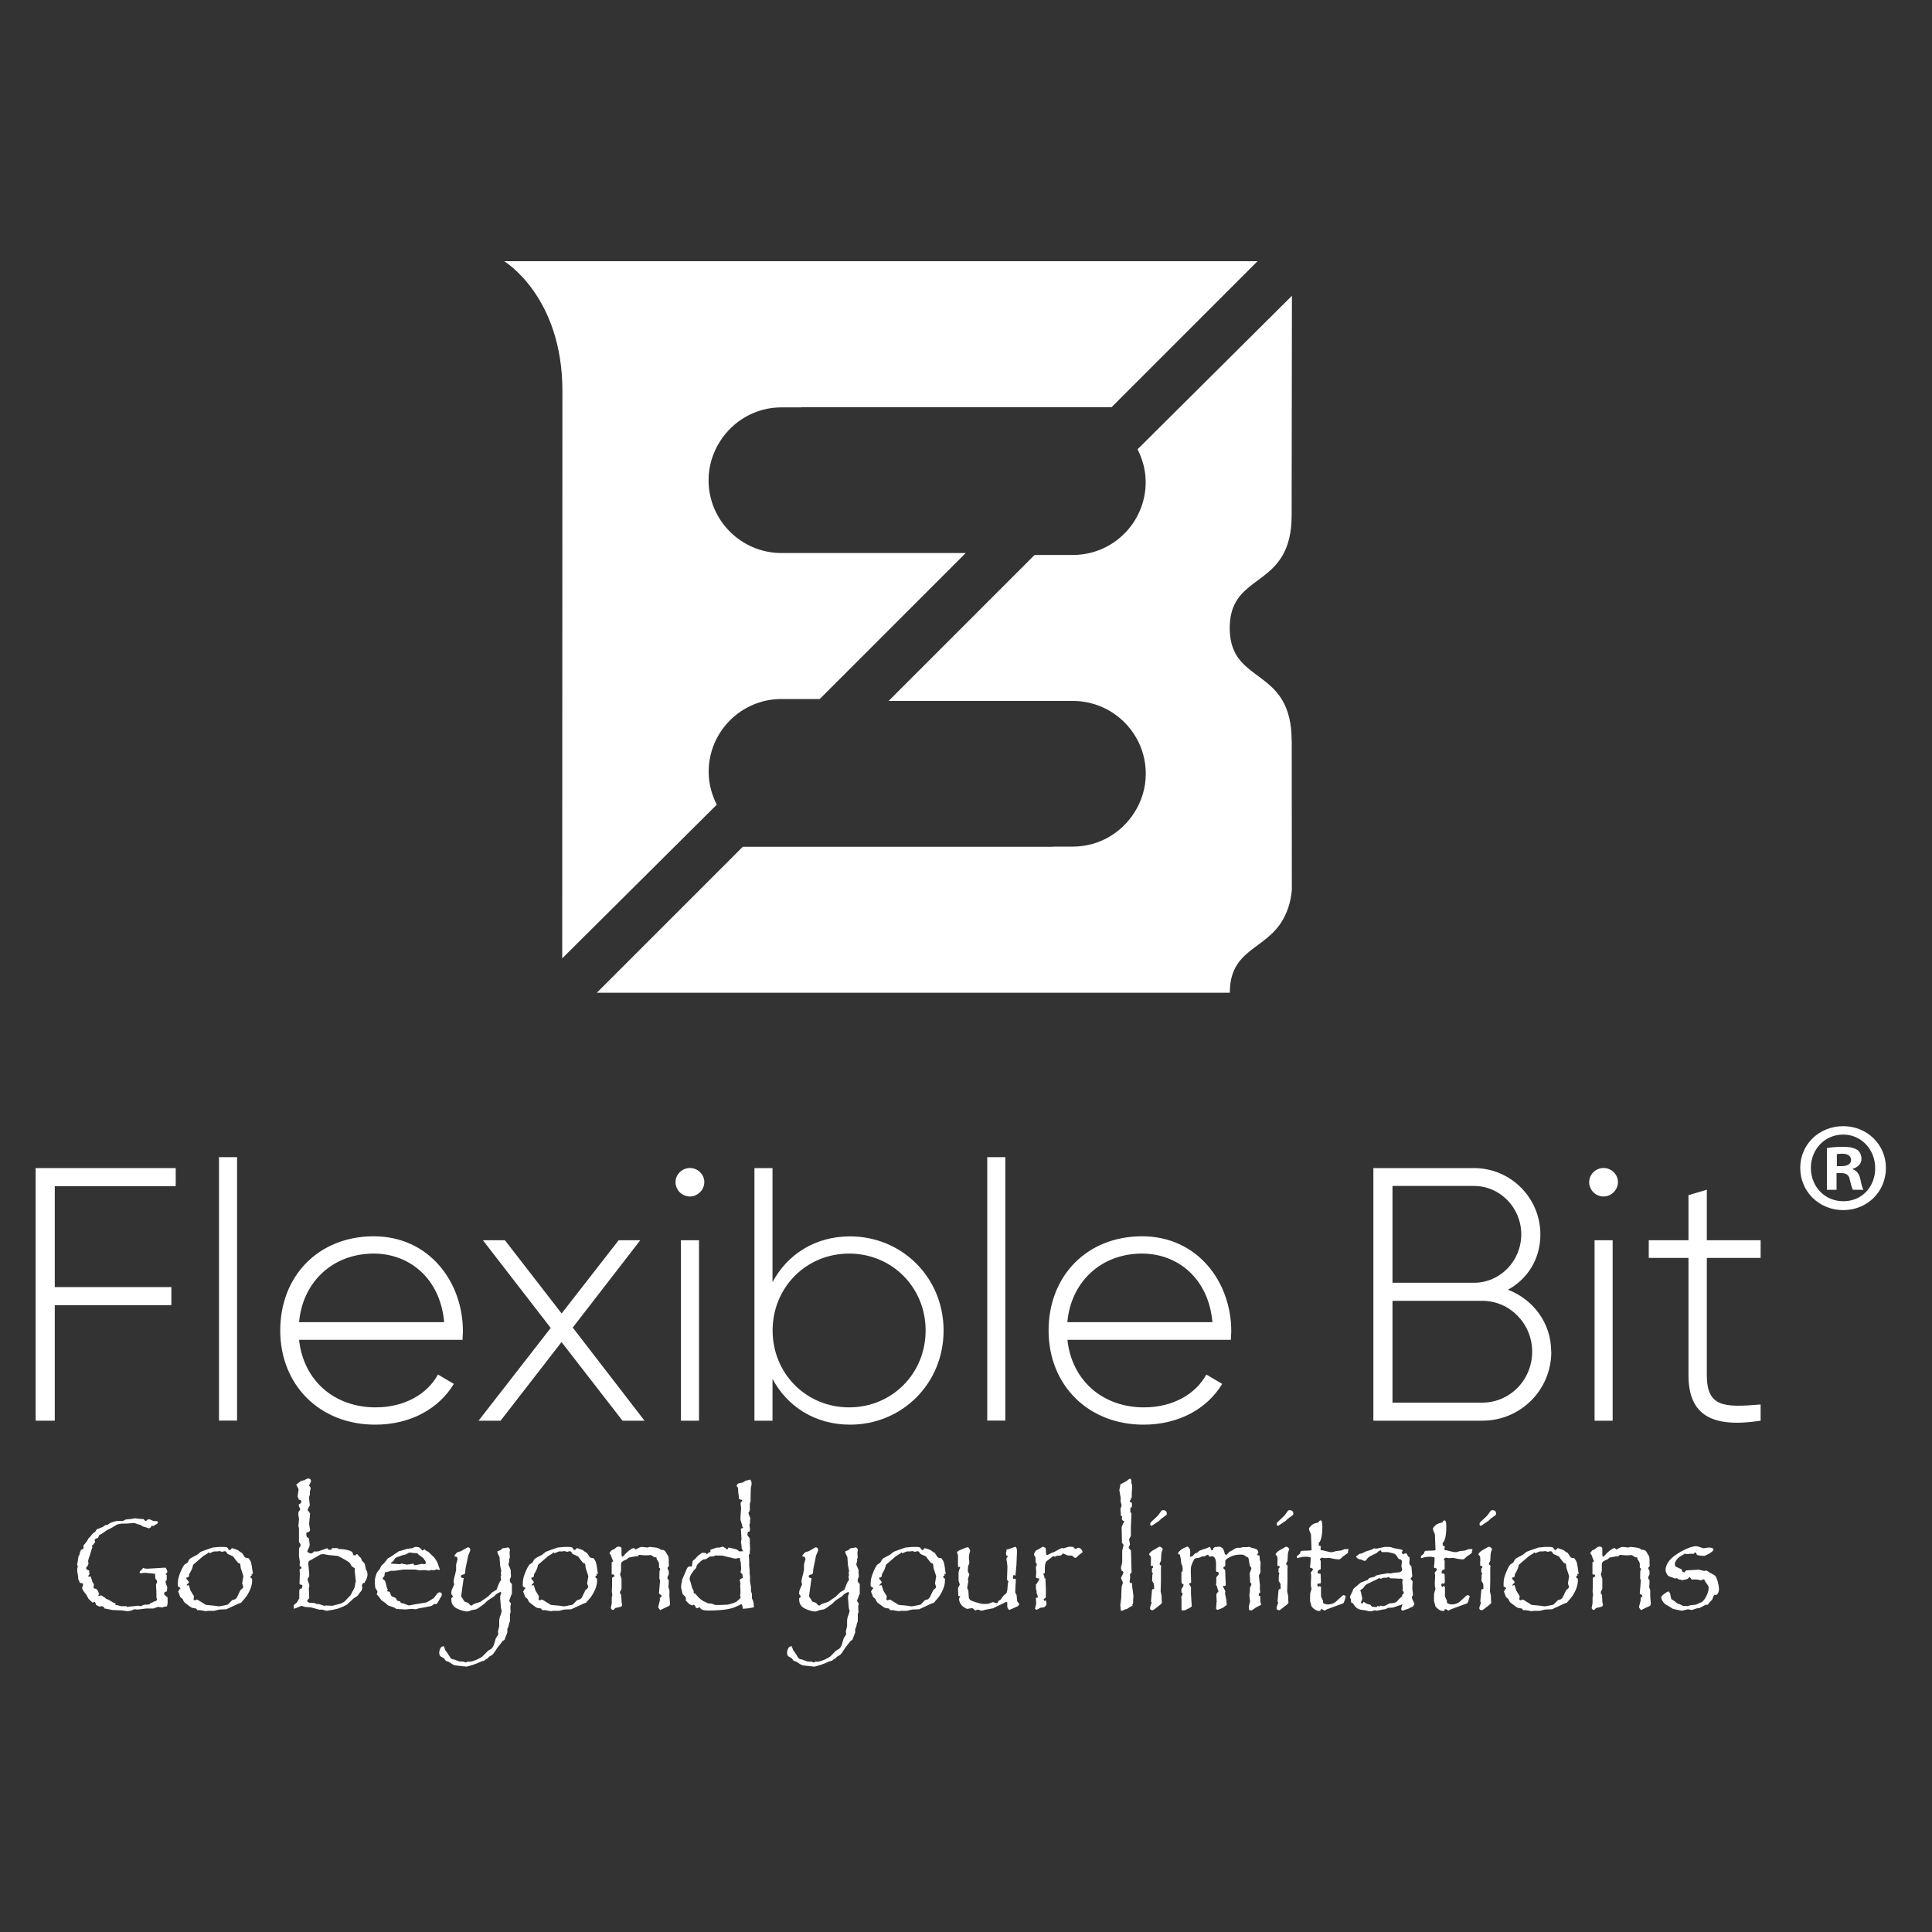 <?xml version="1.0" encoding="UTF-8"?>
<svg id="Layer_1" data-name="Layer 1" xmlns="http://www.w3.org/2000/svg" viewBox="0 0 200 200">
  <rect x="0" y="0" width="200" height="200" fill="#333333" stroke="none"/>
  <defs>
    <style>
      .cls-1 {
        fill: #fff;
      }
    </style>
  </defs>
  <g>
    <path class="cls-1" d="M5.67,122.78v10.46h12.07v1.87H5.67v11.96h-1.98v-26.15h14.5v1.87H5.67Z"/>
    <path class="cls-1" d="M22.67,119.79h1.87v27.27h-1.87v-27.27Z"/>
    <path class="cls-1" d="M47.92,137.8c0,.3-.04.6-.04.9h-16.92c.45,4.22,3.66,6.99,7.92,6.99,3.06,0,5.38-1.42,6.46-3.4l1.64.97c-1.53,2.54-4.45,4.22-8.14,4.22-5.75,0-9.83-4.11-9.83-9.75s3.96-9.75,9.68-9.75,9.23,4.71,9.23,9.83ZM30.96,136.87h15.02c-.41-4.56-3.62-7.1-7.29-7.1-4.26,0-7.36,2.95-7.73,7.1Z"/>
    <path class="cls-1" d="M64.44,147.07l-6.31-8.14-6.31,8.14h-2.28l7.47-9.6-7.02-9.08h2.28l5.87,7.58,5.9-7.58h2.24l-6.99,9.04,7.43,9.64h-2.28Z"/>
    <path class="cls-1" d="M69.93,122.37c0-.78.67-1.46,1.49-1.46s1.49.67,1.49,1.46-.67,1.49-1.49,1.49-1.49-.67-1.49-1.49ZM70.49,128.39h1.87v18.68h-1.87v-18.68Z"/>
    <path class="cls-1" d="M97.68,137.73c0,5.53-4.33,9.75-9.68,9.75-3.62,0-6.5-1.87-8.03-4.74v4.33h-1.87v-26.15h1.87v11.81c1.53-2.88,4.41-4.74,8.03-4.74,5.34,0,9.68,4.22,9.68,9.75ZM95.82,137.73c0-4.45-3.47-7.96-7.92-7.96s-7.92,3.51-7.92,7.96,3.47,7.96,7.92,7.96,7.92-3.51,7.92-7.96Z"/>
    <path class="cls-1" d="M102.2,119.79h1.87v27.27h-1.87v-27.27Z"/>
    <path class="cls-1" d="M127.46,137.8c0,.3-.04.6-.04.9h-16.92c.45,4.22,3.66,6.99,7.92,6.99,3.06,0,5.38-1.42,6.46-3.4l1.64.97c-1.53,2.54-4.45,4.22-8.14,4.22-5.75,0-9.83-4.11-9.83-9.75s3.96-9.75,9.68-9.75,9.23,4.71,9.23,9.83ZM110.49,136.87h15.02c-.41-4.56-3.62-7.1-7.29-7.1-4.26,0-7.36,2.95-7.73,7.1Z"/>
    <path class="cls-1" d="M160.59,139.93c0,3.96-3.18,7.14-7.14,7.14h-11.28v-26.15h10.42c3.81,0,6.87,3.1,6.87,6.87,0,2.54-1.34,4.63-3.36,5.72,2.62,1.01,4.48,3.44,4.48,6.43ZM144.15,122.78v10.01h8.44c2.69,0,4.89-2.24,4.89-5.01s-2.2-5.01-4.89-5.01h-8.44ZM158.61,139.93c0-2.91-2.32-5.27-5.16-5.27h-9.3v10.54h9.3c2.84,0,5.16-2.35,5.16-5.27Z"/>
    <path class="cls-1" d="M164.51,122.37c0-.78.67-1.46,1.49-1.46s1.49.67,1.49,1.46-.67,1.49-1.49,1.49-1.49-.67-1.49-1.49ZM165.07,128.39h1.87v18.68h-1.87v-18.68Z"/>
    <path class="cls-1" d="M176.69,130.22v12.14c0,3.29,1.76,3.36,5.57,3.03v1.68c-4.89.75-7.47-.45-7.47-4.71v-12.14h-4.11v-1.83h4.11v-4.67l1.9-.56v5.23h5.57v1.83h-5.57Z"/>
  </g>
  <g>
    <path class="cls-1" d="M133.71,76.66c0-1.84-.37-3.12-.92-4.09h0c-1.77-3.12-5.48-3-5.49-7.55,0-4.55,3.72-4.43,5.49-7.56.55-.97.92-2.25.92-4.09l.03-22.75-15.98,15.89c.52,1.03.84,2.17.84,3.4,0,4.17-3.38,7.54-7.54,7.54h-3.96s-7.56,7.56-7.56,7.56l-7.55,7.55h17.28s1.79,0,1.79,0h0s.05,0,.05,0c4.14.03,7.5,3.39,7.5,7.54,0,1.48-.44,2.85-1.18,4.01-1.34,2.12-3.68,3.53-6.37,3.53h-2.03s-.06.02-.1.02h-32.04s-15.11,15.11-15.11,15.11h49.29s16.24,0,16.24,0c0-4.56,3.72-4.43,5.49-7.56.44-.78.82-1.77.93-3.07v-.16s-.01-15.33-.01-15.33Z"/>
    <path class="cls-1" d="M58.22,99.19l15.98-15.89c-.52-1.03-.84-2.17-.84-3.4,0-4.17,3.38-7.54,7.54-7.54h3.96s7.56-7.56,7.56-7.56l7.55-7.55h-17.28s-1.79,0-1.79,0h0s-.05,0-.05,0c-4.14-.03-7.5-3.39-7.5-7.54,0-1.48.44-2.85,1.18-4.01,1.34-2.12,3.68-3.53,6.37-3.53h2.03s.06-.02.1-.02h32.04s15.11-15.11,15.11-15.11h-49.29s-28.7,0-28.7,0c0,0,6.03,3.6,6.03,13.44l-.02,58.72Z"/>
  </g>
  <g>
    <path class="cls-1" d="M17.35,165.93c0,.14-.03.27-.1.38h-.13s-.1,0-.1,0l-.19.1-.48-.07-.47.17h-.73l-.9.11h-.05l-.3-.03c-.25.13-.47.19-.66.19h-.14s-.45-.07-.45-.07l-1.01-.04-.27-.06-.38-.07-.19-.04-.06-.17c-.09,0-.16-.03-.2-.08-.11.05-.17.07-.2.07-.05,0-.14-.04-.26-.11l-.15-.07c0-.13-.05-.23-.13-.31-.09.04-.16.06-.2.06-.03,0-.05,0-.07-.03l-.07-.07-.31-.3-.19-.38-.17-.2-.2-.29-.1-.24c.07-.13.11-.26.12-.38l-.08-.1-.25-.04-.12-.26c-.05-.07-.07-.13-.07-.2,0-.04,0-.09.01-.13h0s-.1-.57-.1-.57c0-.04-.01-.1-.01-.18,0-.12.02-.24.07-.38l-.08-.14.08-.45c.01-.17.03-.3.06-.39.02-.09.07-.18.13-.27,0-.02-.01-.04-.01-.07,0-.03.03-.1.09-.22l.04-.15.27-.12v-.24c-.01-.06,0-.09.01-.11l.36-.45.17-.31.18-.16.19-.27.34-.26.11-.2.66-.27.22-.17.26-.04.09-.07.13-.09.14-.07c.25-.09.45-.15.6-.17h.62s.3-.15.3-.15l.58-.06.36-.07.67.08h.22c.12.13.19.2.21.2.07,0,.13-.04.19-.13h.07l.03-.06.16.03.4.17h.27c.12.01.17.06.17.15,0,.07-.07.14-.2.19-.14.11-.25.17-.31.17l-.13-.04c-.09.18-.18.27-.29.27h-.06l-.27-.1-.31-.08-.22-.16-.33-.08-.31-.12-.82.06h-.47c-.27.03-.47.07-.6.15l-.47.29-.46.22-.57.4-.24.11-.15.32c-.23.04-.34.12-.34.24,0,.06.02.11.06.17l-.13.17c-.06.1-.13.17-.21.22l.04.2-.07.17-.23.75-.08.22-.06.26.03.15v.15l-.04.13-.06-.03.03.11c-.11.07-.17.14-.17.2,0,.04.04.1.11.19l.22.07v.18c0,.07.01.14.04.2-.09.07-.13.14-.13.2,0,.03.01.06.03.08l.18-.07.07.14.15.47.15.27-.06.26.08.14h.08c.08,0,.15.03.2.08.05.05.1.14.15.28l.06.15.07.07-.17.1.1.08.26-.06.19.13.14.08.16.15.27.1.48.3.24.08-.04.15c.17.02.28.04.33.06l.22.07h.59s.14.1.14.1l.15-.06.52-.04.29-.04h.15c.07-.01.14,0,.23.06l.14-.08c.15-.06.25-.1.31-.1h.23s.27-.03.27-.03v-.08s.11-.06.11-.06c.12-.04.19-.06.22-.08.03-.02.07-.06.14-.12l.03.05c.16-.06.24-.13.24-.22l-.06-.22v-.54s-.04-.78-.04-.78l.11-.24v-.06c0-.1-.05-.18-.15-.26l-.03-.15-.03-.26.03-.15h-.15s-.53-.06-.53-.06l-.36-.03h-.14s-.3.04-.3.04c-.02,0-.07-.01-.15-.04l.04-.2c.07-.02.11-.03.13-.05s.05-.07.1-.15l.1-.11c.13.06.26.08.38.08h.11l1.65-.1h.2c.11.19.16.33.16.43,0,.07-.05.12-.15.17v.13h.09v.26s0,.15,0,.15c0,.07,0,.13-.02.16-.02.03-.05.08-.11.12l.08.34c.07.09.1.2.1.33s-.02.26-.06.38c-.11,0-.18.03-.21.07-.03.03-.05.11-.05.23l.36.31v.45s0,.13,0,.13Z"/>
    <path class="cls-1" d="M26.19,162.95l-.15-.03.03.16-.16.11c.02.08.04.13.06.15.02.02.06.05.13.09v.14c.01.51-.18,1.06-.57,1.65-.09.13-.2.27-.33.41-.13.14-.21.24-.24.29l-.21.06-1.32.61-.73.03-.53.13h-.63s-.22.04-.22.04l-.63-.11h-.26s-.14-.17-.14-.17l-.39-.06-.18-.1c-.16-.12-.29-.22-.4-.3s-.18-.13-.21-.16c-.03-.03-.05-.05-.07-.08l-.15-.3-.22-.17-.17-.44-.06-.17.08-.06c0-.06,0-.11.03-.13s.06-.05.13-.07l-.04-.11-.23-.15v-.29c0-.2.02-.4.07-.59s.13-.42.24-.68c.18-.41.32-.64.4-.7l.29-.19.15-.27c.06-.1.12-.16.2-.2l.66-.35.37-.3.45-.17.78-.27.65-.06h.51c.29-.01.43.07.43.22.08.07.13.1.15.1.07,0,.15-.07.23-.2l.17.04.45.16.19.15.26.16.26.4c.07.09.21.13.41.13.13.17.23.33.27.5s.1.46.15.9l.03.23ZM25.18,163.12l-.26-.8-.04-.36-.07-.13h-.04s-.07,0-.09-.02c-.02-.01-.05-.04-.08-.08l-.34-.43-.11-.17-.59-.27c-.06-.09-.1-.16-.14-.21s-.09-.07-.14-.07c-.06,0-.16.02-.29.07-.13-.06-.23-.08-.29-.08l-.2.03h-.34s-.47.19-.47.19l-.11-.1-.08.11-.47.29-.87.75-.17.15c-.04.24-.14.51-.32.82l-.1.17v.06c0,.1-.02.17-.05.2-.03.03-.1.06-.2.07-.02.07-.03.11-.03.1,0,0,0,.02.01.02,0,0,0,.01,0,.02l.22.24.03.15c-.14.12-.22.2-.22.24l.03.08s.08-.07.12-.07c.04,0,.07.01.08.04l.16.52.36.59-.04.36s.08.06.13.06c.06,0,.11-.03.17-.08l.14.04.84.52.86.08.49.07.55-.1.36-.08.45-.46.33-.1.16-.17.37-.77.19-.16c.07-.06.1-.12.1-.17v-.03l-.11-.33.13-.8Z"/>
    <path class="cls-1" d="M38.05,162.96c0,.27-.12.58-.35.93l-.1-.03c-.08.1-.13.19-.13.27s.01.17.04.29l-.04.07-.03.16-.16.18-.29.39-.34.21-.75.69-.33.17-.6.24-.54.12-.62.1h-.01l-.44-.12h-.3l-.91-.24-.57-.04-.36-.12-.64.26-.09.03h-.08s-.01-.17-.01-.17v-.17s.17-.16.17-.16c.14-.1.21-.17.22-.22l.08-.16.11-.17v-.79c0-.08.03-.15.07-.19s.11-.06.21-.06l.04-.22v-.11s-.29-.11-.29-.11v-.09s.03-1.01.03-1.01l-.03-.38.07-.12h.12s.01-.15.01-.15l-.19-.15v-.1s0-.08,0-.08l.03-.19-.1-.6v-.5s0-.3,0-.3c0-.02,0-.03.01-.04l.13-.23s.03-.05.03-.1c0-.1-.06-.2-.17-.3v-1.46s-.06-.19-.06-.19l.06-.77-.06-.4v-.29l.2-.3-.08-.17c-.06-.1-.08-.17-.08-.23v-.11c.19-.08.27-.17.27-.27,0-.13-.09-.2-.26-.22l-.13-.33.1-.74-.13-.27c-.07-.09-.1-.16-.11-.22l.19-.14.28-.22.36-.1.26-.13s.09-.04.15-.04c.07,0,.14.02.2.07s.09.1.09.16c0,.05-.04.16-.13.36l-.08.14c.12.13.17.23.17.29v.03l-.08.31v.31s-.09.27-.09.27l.08.86-.17.29c-.03.06-.04.11-.04.16,0,.03,0,.05.01.06l.23.31-.1,1.1.1.6c0,.11-.07.19-.22.24l-.17.06v.23c.02.1.04.17.07.21s.1.09.22.16v.15s.06.49.06.49c0,.07-.02.14-.05.23l-.2.44c0,.06.07.12.22.19.07.03.12.04.16.04.1,0,.22-.08.36-.23.09.03.16.04.2.04.08,0,.25-.04.49-.13l.64-.22c.06.12.13.17.22.17.1,0,.17,0,.23-.03l.03-.15h.17s.36,0,.36,0c.06,0,.12.03.17.1.37,0,.65.04.84.08.23.05.4.11.49.18.1.07.16.2.18.36l.21.04c.05-.09.11-.13.17-.13.04,0,.06,0,.07.03l.12.16.21.19.13.3.23.24.06.12.1.5.13.27c.02.06.03.14.03.23ZM36.83,163.64l-.1-.9v-.24c.01-.1,0-.16-.04-.17l-.29-.2-.14-.26c-.07-.11-.2-.21-.38-.31l-.55-.31-.35-.18-.94-.09-.56-.1c-.14,0-.26.02-.36.07l-.67.39-.47.26c-.05.08-.07.16-.07.24l.06.6.04.42v.3s-.18.33-.18.33l.2.61-.06.34.04.96v.06c-.11.08-.19.18-.22.29.11.12.2.17.27.17l.5.03.23.1h.23l.29.1.2.06v.06s.16-.07.16-.07h.1l.64.03.52-.14c.37-.07.65-.2.83-.39l.31-.34.22-.22.26-.5.17-.33.07-.47.06-.17Z"/>
    <path class="cls-1" d="M45.74,165.06c0,.06-.01.11-.04.16l-.14.24-.33.57-.3.02-.19.15s-.11.07-.22.08l-1.26.24-.2.07-.45-.04-.64.06-.73-.04h-.2c-.1-.08-.17-.13-.19-.14l-.68-.24-.23-.22-.45-.31-.36-.48-.14-.12c.06-.11.08-.21.08-.3,0-.04,0-.06-.03-.08l-.19-.3-.04-.4v-.32c-.01-.11.01-.25.06-.43.08-.28.14-.45.2-.5l.26-.33.13-.3.33-.31.36-.47.31-.17.45-.31.3-.2.1-.07.21-.04.64-.2.5-.06.3-.13h.15c.24-.01.44.11.6.37.09,0,.15-.06.2-.15l.19.16.26.14.59.57c.07.09.13.17.17.24.04.07.08.14.12.21s.07.16.1.24c.03.09.08.22.14.4l.06.17-.07.03-.27-.06-.3.1-.23-.04-.26.07-.49-.06-.47.03-.49-.08h-.8s-.39,0-.39,0l-.94.13h-.34s-.47.13-.47.13l-.17.03-.03.17c0,.12-.03.2-.05.24-.02.04-.07.09-.15.15v.13c.17.12.25.19.26.22l.18.71.09.17s-.07.09-.07.13c0,0,0,.02.01.03l.26.08.06.17c.05.16.11.26.18.3l.38.15.13.27c.07.03.17.06.31.08l.1.18.22.03.6.22.5-.1,1.33-.22.29-.17.45-.27.37-.48c.07-.08.14-.12.23-.12.16,0,.24.07.24.22ZM44.09,161.77c0-.07-.09-.23-.26-.47l-.48-.35-.16-.17h-.23s-.53-.06-.53-.06l-.13.03-.3.17-.38.09-.49.18-.19.07-.22.34c-.14.1-.22.16-.23.18l-.03.08.86.06h.1s.16-.06.16-.06l.15.03.41.08h.02l.47-.08.15-.03.11.16h.16l.61-.13.25.03c.12-.01.17-.07.17-.16Z"/>
    <path class="cls-1" d="M52.96,165.02l-.24.66v.03l.03.1.14.17-.06.38.03.54-.07.18v.74s-.09.24-.09.24l-.07.34-.11.23v.36s-.23.6-.23.6l-.06.16-.2.13-.53.68-.31.47c-.12.18-.23.3-.36.36l-.18.1-.17.18-.22.13-.13.11-.3.08s-.15.07-.45.2l-.44.16-.63.18-.66-.07-.35-.04c-.17-.01-.31-.05-.43-.12l-.47-.3-.24-.06-.19-.26-.37-.22c-.09-.07-.13-.2-.13-.39s.07-.38.2-.56c.04-.05.13-.08.27-.1l.08.2.07.2.27.38.27.43c.1.1.17.15.22.15h.11s.59.22.59.22l.49.03c.06.05.12.07.18.07.05,0,.11-.03.19-.09l.16.02c.2,0,.47-.08.84-.24.32-.16.52-.28.59-.36l.53-.54.33-.2c.12-.09.22-.26.3-.52l.17-.57.26-.4-.04-.3.13-.56v-.57c.01-.2.06-.39.15-.59l.11-.38-.08-.33-.08-.97v-.16s-.01-.07-.01-.07l.12-.37-.08-.1-.21.1-.24.14-.2.22-.67.43-.34.33-.53.39c-.15.1-.26.17-.34.2l-.46.08-.25.1c-.1.03-.18.04-.23.04-.18,0-.42-.06-.73-.17-.3-.12-.51-.23-.62-.36-.18-.18-.27-.41-.27-.7v-.15c.11-.06.16-.13.16-.18,0,0,0-.02,0-.02s0-.01-.01-.02l-.15-.2v-.2s.03-.18.03-.18l.27-.63-.06-.24v-.09c0-.05.02-.17.06-.34l.13-.51c.03-.12.05-.24.07-.35v-.54s.15-.54.15-.54c0-.06-.03-.15-.1-.24l-.2-.03-.02-.12.26-.3.16-.06.24-.07.7-.4h.04c.07,0,.13.03.17.08.04.06.06.13.06.22v.04l-.22.53-.1.52-.17.8-.04.47c-.02.07-.06.11-.11.13l-.22.06c-.07.03-.11.08-.11.16,0,.11.1.17.29.17l-.2,1.44-.06.42.04.11.1.13.2.33.4.15.19.22.1.04h.06l.23-.16.67-.22.29-.2.49-.34.46-.45.3-.18.13-.08.26-.67.04-.03.03-.13.15-.17-.06-.38.06-.1-.04-.3.05-.15-.12-.61-.06-.84-.2-.41s-.01-.05-.01-.09v-.11l.3-.1.22-.2.41-.06.16-.04c.13.09.2.17.2.24v.04l-.04.25.03.5-.06.2v.18l-.08.31v.1c.08.17.14.29.17.38.04.08.06.15.06.2v.18l.03.45-.1.24c-.02.06-.03.1-.03.13,0,.13.07.26.22.4v.17s0,.91,0,.91Z"/>
    <path class="cls-1" d="M61.9,162.95l-.15-.03.03.16-.16.11c.02.08.04.13.06.15.02.02.06.05.13.09v.14c.01.51-.18,1.06-.57,1.65-.09.13-.2.27-.33.41-.13.14-.21.24-.24.29l-.21.06-1.32.61-.73.03-.53.13h-.63s-.22.04-.22.04l-.63-.11h-.26s-.14-.17-.14-.17l-.39-.06-.18-.1c-.16-.12-.29-.22-.4-.3s-.18-.13-.21-.16c-.03-.03-.05-.05-.07-.08l-.15-.3-.22-.17-.17-.44-.06-.17.08-.06c0-.06,0-.11.03-.13s.06-.05.13-.07l-.04-.11-.23-.15v-.29c0-.2.02-.4.07-.59s.13-.42.24-.68c.18-.41.32-.64.4-.7l.29-.19.15-.27c.06-.1.12-.16.2-.2l.66-.35.37-.3.45-.17.78-.27.65-.06h.51c.29-.01.43.07.43.22.08.07.13.1.15.1.07,0,.15-.07.23-.2l.17.04.45.16.19.15.26.16.26.4c.07.09.21.13.41.13.13.17.23.33.27.5s.1.46.15.9l.03.23ZM60.89,163.12l-.26-.8-.04-.36-.07-.13h-.04s-.07,0-.09-.02c-.02-.01-.05-.04-.08-.08l-.34-.43-.11-.17-.59-.27c-.06-.09-.1-.16-.14-.21s-.09-.07-.14-.07c-.06,0-.16.02-.29.07-.13-.06-.23-.08-.29-.08l-.2.03h-.34s-.47.19-.47.19l-.11-.1-.08.11-.47.29-.87.75-.17.15c-.04.24-.14.51-.32.82l-.1.17v.06c0,.1-.02.17-.05.2-.03.03-.1.06-.2.07-.02.07-.03.11-.03.1,0,0,0,.02.01.02,0,0,0,.01,0,.02l.22.24.03.15c-.14.12-.22.2-.22.24l.03.08s.08-.07.12-.07c.04,0,.07.01.08.04l.16.52.36.59-.04.36s.08.06.13.06c.06,0,.11-.03.17-.08l.14.04.84.52.86.08.49.07.55-.1.36-.08.45-.46.33-.1.16-.17.37-.77.19-.16c.07-.06.1-.12.1-.17v-.03l-.11-.33.13-.8Z"/>
    <path class="cls-1" d="M69.37,166.02l-.07.2-.96.46c-.13-.17-.2-.27-.2-.31v-.03l.17-.67v-.3s.07.01.07.01l.12-.14c-.03-.07-.06-.12-.09-.15-.03-.02-.09-.05-.16-.08l-.03-.11.11-1.3-.07-.18v-.23s.01-.53.01-.53l.08-.26-.13-.13v-.42c-.04-.15-.12-.3-.24-.44v-.07c0-.06-.02-.1-.06-.13h-.17s-.36-.23-.36-.23l-.57.03-.66-.05c-.06.03-.12.09-.19.17l-.13-.03-.54.1-.2.04-.24.19-.31.14c-.15.07-.24.19-.26.33v.68s-.1.43-.1.43l.15.42v1.05s-.15.29-.15.29v.1s-.01.04-.01.04l.13.22.04.76.06.24s-.01.06-.04.11-.07.08-.11.09l-.46.11-.13.03c-.07.13-.15.19-.22.19-.05,0-.1-.03-.15-.08,0,0-.01-.02-.02-.03,0,0-.02-.02-.02-.03-.02-.04-.03-.05-.03-.04l.1-.52v-.59s.06-.24.06-.24l-.06-.39.03-.43v-.9c.01-.12.1-.19.26-.2-.01-.1-.04-.17-.07-.19-.04-.03-.11-.04-.23-.04v-1.26s.17-.1.17-.1l-.08-.15-.19-.51-.13-.16.08-.15.15-.17.25-.11.24-.19c.07-.06.16-.08.26-.08.06,0,.12.02.17.05.06.03.09.07.1.12v.66s.04.22.04.22l.13-.04c.17-.2.36-.4.59-.58.23-.18.39-.27.51-.27.06,0,.11.05.15.15.09-.03.2-.08.33-.16.13-.07.25-.11.34-.11h.04l.57.06.22-.07.64.08c.22.03.39.1.52.23h.1c.15-.01.27.05.37.18l.1.17.14.23c.07.08.1.25.1.51v.39l.03.17-.17.22.06.17.08.15v.29s0,.06-.01.08l-.1.2s-.03.1-.03.2l.14.18v.2s-.03.49-.03.49v.06l.1.27v.63s.06.75.06.75Z"/>
    <path class="cls-1" d="M78.04,166.23v.15s-.16.04-.16.04l-.47.08-.51.04c-.02-.19-.05-.31-.07-.36s-.06-.09-.12-.12c-.05.04-.1.07-.14.09-.04.02-.1.04-.16.07s-.13.05-.18.08c-.53.28-1.51.42-2.92.42-.27,0-.47-.03-.6-.08s-.22-.14-.28-.26c-.08,0-.15.05-.2.11l-.22-.07c-.01-.09-.03-.16-.06-.2-.03-.04-.08-.07-.16-.1l-.09.08c-.15-.04-.26-.09-.34-.15-.08-.06-.21-.19-.38-.38.02-.05.03-.1.03-.17,0-.12-.05-.21-.15-.29l-.2-.19-.03-.14-.12-.53v-.12c0-.16.03-.33.09-.51v-.15s.07-.17.07-.17l.44-1.02c.07-.15.16-.22.27-.22h.24s.08-.57.08-.57l.27-.22.29-.33.2-.13.13-.11c.05-.03.1-.05.15-.06.05,0,.1.01.15.01.09,0,.15.01.18.03s.07.06.11.12c.07-.11.19-.19.36-.24v-.22s.19-.08.19-.08c.19-.06.3-.09.35-.11.04-.02.11-.03.18-.05h.24s.33-.1.33-.1l.15.1c.07.04.12.06.15.07l.03.07c.05.04.08.06.1.06.04,0,.1-.07.16-.2l.37.08c.27.06.44.11.51.14.07.03.14.09.2.17h.42s-.06-.15-.06-.15l-.08-.12-.04-.5-.04-.15.06-.36-.06-.97v-.1s.24-.08.24-.08l-.1-.14-.03-.19-.1-.31c-.04-.09-.06-.2-.06-.34v-.08l.07-.99-.06-.44.04-.19c.08-.02.13-.07.15-.14l-.09-.09c-.1,0-.19-.04-.27-.1v-.17l-.06-.43-.03-.47c0-.08-.05-.16-.15-.24.04-.17.12-.26.22-.29l.43-.09.29-.18.31-.07.15-.05c.1.11.15.23.15.36v.17s-.08.37-.08.37v.2s-.02.61-.02.61v.52l-.08.3v.64c0,.07-.07.17-.15.29l.21.59-.04.15v.33l-.06.14.06.47c0,.07-.02.15-.06.26h-.15c-.04.14-.06.25-.06.31,0,.03,0,.05.01.06l.24.34v.5s.03.59.03.59l-.03.24v.1s0,.14,0,.14l-.1.12.04.66v.47s.04.45.04.45v.3l.04.34v.54l.1.54v.44s.1.31.1.31v.29s.01.22.01.22c.05.04.09.13.13.28.03.14.05.27.05.39ZM76.91,163.36l-.07-.44c-.12-.04-.17-.1-.17-.17v-.03l.06-.3-.04-.54v-.14l-.07-.16v-.17c.01-.06-.01-.1-.07-.1-.03,0-.04-.01-.05-.03l-.29.06h-.07s-.1,0-.1,0l-1.3-.31h-.47s-.15-.01-.15-.01c-.05,0-.07,0-.08.01l-.24.1h-.31l-.41.27-.29.04-.2.14-.29.26c-.11.11-.17.21-.2.3l-.03.17-.27.29-.29.43c-.08.16-.12.29-.12.39,0,.1.02.19.06.27l.05.13.15.57.16.29v.15s.01.09.01.09l.17.07c.13.17.27.32.42.46.15.14.3.25.45.32l.31.14.1.06.21.03h.17l.4.15h.45l.7-.03c.13,0,.3-.04.52-.11.22-.07.38-.13.49-.18l.32-.27.15-.19-.07-.18.04-.19v-.2s0-.29,0-.29l-.03-.31v-.04s.03-.23.03-.23l-.06-.31v-.03c-.01-.11.09-.18.3-.22Z"/>
    <path class="cls-1" d="M88.97,165.02l-.24.66v.03l.03.1.14.17-.06.38.03.54-.07.18v.74s-.09.24-.09.24l-.07.34-.11.23v.36s-.23.6-.23.6l-.06.16-.2.13-.53.68-.31.47c-.12.18-.23.3-.36.36l-.18.1-.17.18-.22.13-.13.11-.3.08s-.15.07-.45.2l-.44.16-.63.18-.66-.07-.35-.04c-.17-.01-.31-.05-.43-.12l-.47-.3-.24-.06-.19-.26-.37-.22c-.09-.07-.13-.2-.13-.39s.07-.38.2-.56c.04-.05.13-.08.27-.1l.08.2.07.2.27.38.27.43c.1.1.17.15.22.15h.11s.59.22.59.22l.49.03c.06.05.12.07.18.07.05,0,.11-.03.19-.09l.16.02c.2,0,.47-.08.84-.24.32-.16.52-.28.59-.36l.53-.54.33-.2c.12-.09.22-.26.3-.52l.17-.57.26-.4-.04-.3.13-.56v-.57c.01-.2.06-.39.15-.59l.11-.38-.08-.33-.08-.97v-.16s-.01-.07-.01-.07l.12-.37-.08-.1-.21.1-.24.14-.2.22-.67.43-.34.33-.53.39c-.15.1-.26.17-.34.2l-.46.08-.25.1c-.1.03-.18.04-.23.04-.18,0-.42-.06-.73-.17-.3-.12-.51-.23-.62-.36-.18-.18-.27-.41-.27-.7v-.15c.11-.06.16-.13.16-.18,0,0,0-.02,0-.02s0-.01-.01-.02l-.15-.2v-.2s.03-.18.03-.18l.27-.63-.06-.24v-.09c0-.05.02-.17.06-.34l.13-.51c.03-.12.05-.24.07-.35v-.54s.15-.54.15-.54c0-.06-.03-.15-.1-.24l-.2-.03-.02-.12.26-.3.16-.06.24-.07.7-.4h.04c.07,0,.13.03.17.08.04.06.06.13.06.22v.04l-.22.53-.1.52-.17.8-.04.47c-.02.07-.06.11-.11.13l-.22.06c-.07.03-.11.08-.11.16,0,.11.1.17.29.17l-.2,1.44-.06.42.04.11.1.13.2.33.4.15.19.22.1.04h.06l.23-.16.67-.22.29-.2.49-.34.46-.45.3-.18.13-.08.26-.67.04-.03.03-.13.15-.17-.06-.38.06-.1-.04-.3.05-.15-.12-.61-.06-.84-.2-.41s-.01-.05-.01-.09v-.11l.3-.1.22-.2.41-.06.16-.04c.13.09.2.17.2.24v.04l-.04.25.03.5-.06.2v.18l-.08.31v.1c.08.17.14.29.17.38.04.08.06.15.06.2v.18l.03.45-.1.24c-.02.06-.03.1-.03.13,0,.13.07.26.22.4v.17s0,.91,0,.91Z"/>
    <path class="cls-1" d="M97.91,162.95l-.15-.03.03.16-.16.11c.02.08.04.13.06.15.02.02.06.05.13.09v.14c.01.51-.18,1.06-.57,1.65-.09.13-.2.27-.33.41-.13.14-.21.24-.24.29l-.21.06-1.32.61-.73.03-.53.13h-.63s-.22.04-.22.04l-.63-.11h-.26s-.14-.17-.14-.17l-.39-.06-.18-.1c-.16-.12-.29-.22-.4-.3s-.18-.13-.21-.16c-.03-.03-.05-.05-.07-.08l-.15-.3-.22-.17-.17-.44-.06-.17.08-.06c0-.06,0-.11.03-.13s.06-.05.13-.07l-.04-.11-.23-.15v-.29c0-.2.02-.4.07-.59s.13-.42.24-.68c.18-.41.32-.64.4-.7l.29-.19.15-.27c.06-.1.12-.16.2-.2l.66-.35.37-.3.45-.17.78-.27.65-.06h.51c.29-.01.43.07.43.22.08.07.13.1.15.1.07,0,.15-.07.23-.2l.17.04.45.16.19.15.26.16.26.4c.07.09.21.13.41.13.13.17.23.33.27.5s.1.46.15.9l.03.23ZM96.9,163.12l-.26-.8-.04-.36-.07-.13h-.04s-.07,0-.09-.02c-.02-.01-.05-.04-.08-.08l-.34-.43-.11-.17-.59-.27c-.06-.09-.1-.16-.14-.21s-.09-.07-.14-.07c-.06,0-.16.02-.29.07-.13-.06-.23-.08-.29-.08l-.2.03h-.34s-.47.19-.47.19l-.11-.1-.08.11-.47.29-.87.75-.17.15c-.04.24-.14.51-.32.82l-.1.17v.06c0,.1-.02.17-.05.2-.03.03-.1.06-.2.07-.02.07-.03.11-.03.1,0,0,0,.02.01.02,0,0,0,.01,0,.02l.22.24.03.15c-.14.12-.22.2-.22.24l.03.08s.08-.07.12-.07c.04,0,.07.01.08.04l.16.52.36.59-.04.36s.08.06.13.06c.06,0,.11-.03.17-.08l.14.04.84.52.86.08.49.07.55-.1.36-.08.45-.46.33-.1.16-.17.37-.77.19-.16c.06-.06.1-.12.1-.17v-.03l-.11-.33.13-.8Z"/>
    <path class="cls-1" d="M105.5,166.06c-.03.12-.1.2-.21.25l-.8.35c-.14-.08-.22-.22-.22-.4v-.4s-.11-.03-.11-.03l-.46.22-.64.31-.26.13-.84.16-.27.08h-.07s-.08,0-.1-.01l-.26-.1-.31.09-.29-.24-.56.08c-.06-.02-.14-.06-.24-.13-.11-.06-.2-.13-.27-.2-.21-.23-.31-.47-.31-.71,0-.07.05-.15.15-.23l-.23-.08v-.27s-.03-.38-.03-.38c0-.11.02-.2.06-.28l.13-.24-.13-.39v-.41s0-.47,0-.47c0-.03.05-.19.15-.48v-.1l-.13.06-.08-.09v-.98c.01-.13,0-.23-.03-.3l-.06-.08s0-.02,0-.02c0,0,0-.01-.01-.02,0-.08.06-.15.17-.22l.08-.04.52-.22c.17-.07.28-.1.34-.1.07,0,.13.07.19.2l.07.16c-.09.26-.14.5-.14.73l.04.4v.17s-.13.34-.13.34c0,.13,0,.21-.01.26,0,.05,0,.09-.01.13,0,.07.01.14.04.21l.12.2-.16.53.06.17-.06.3-.06.4s0,.07.01.08l.1.17.05.74c.03.13.09.23.18.29s.28.13.56.22l.52.14c.09.02.25.03.47.03.16,0,.27-.01.35-.04l.4-.15.43.11c.07-.02.12-.1.15-.23l.23-.13.31-.43.26-.21c.07-.09.11-.22.13-.39l.06-.71.06-.15-.15-.16v-.26s.04-1.1.04-1.1l-.04-.37-.07-.43c0-.07.04-.15.13-.23l-.03-.13h-.11s-.03-.23-.03-.23v-.06l.06-.22v-.15l.11.03.77-.27s0,0,.01,0,0,0,.01,0c.05,0,.09.04.13.13.03.09.05.2.05.34l-.06,1.42-.1,1.09-.19-.08c-.06.13-.08.22-.08.27l.04.15c.06-.02.1-.03.13-.03.04,0,.08.01.1.03s.04.05.04.09l-.07,1.31.14.24.07.68s.05.06.09.11c.04.04.09.11.15.21Z"/>
    <path class="cls-1" d="M112.08,160.64s0,.04-.03.06l-.4.31-.22.22-.13.05-.19-.12-.13-.13h-.42s-.4-.17-.4-.17l-.15-.04c-.06.1-.12.17-.19.19-.07.03-.2.04-.4.04l-.23.1-.17-.06-.14.11-.56.43c-.09.12-.15.34-.16.67v.53s-.17.1-.17.1c.09.16.14.31.14.46h.1v.2s.04.9.04.9v.47s-.01.43-.01.43c-.14.08-.22.15-.22.2,0,0,.02.05.06.13l.19-.04v.06s.04.28.04.28v.03c0,.07-.04.14-.11.22s-.15.12-.23.13l-.27.03-.41.22-.17-.1.03-.14.1-.4-.04-.54.04-.08h.15v-.21s-.1-.2-.1-.2l-.02-.29-.06-.24h0v-.43s.05-.05.07-.07c.02-.03.05-.06.08-.12.03-.05.07-.11.12-.19l.07-.17v-.07c-.23,0-.34-.05-.34-.15l.03-.53-.04-.52s.04-.09.09-.13v-.2l-.09-.08-.03-.17v-.38s-.17-.3-.17-.3c.03-.17.11-.31.22-.43l.43-.23.26-.17c.13.04.22.08.27.13.05.05.07.13.07.25v.23c0,.17.04.26.11.26h.03l.36-.19.35-.13.6-.33.2-.08.16.04.31-.1c.18-.06.32-.08.41-.08l.3.03c.09.13.17.2.23.2,0,0,.02,0,.02-.01,0,0,.01,0,.02,0l.16-.08s.07-.03.08-.03c.12,0,.23.06.33.19.07.09.11.17.11.24Z"/>
    <path class="cls-1" d="M117.33,165.25l-.03.37v.29c.01.07-.02.13-.09.17l.04.17-.15.03-.46.29-.18.03-.22.13s-.03,0-.05,0c-.01,0-.03,0-.05.01-.09,0-.13-.03-.13-.08v-.17l-.04-.31.1-.76.03-.97c.01-.24.07-.43.15-.59l-.08-.22c-.08-.14-.12-.23-.12-.25,0-.07.06-.21.17-.4.05-.07.07-.15.07-.23,0-.06-.07-.13-.21-.18l.03-.12-.06-.03v-.21l.12-.49v-1.2l.14-.56c0-.07-.06-.16-.17-.24v-.33l-.03-1.26c0-.09.06-.25.18-.47l.1-.18c-.17-.08-.26-.15-.26-.22,0,.02.01-.07.04-.27l-.15-.13v-.27l-.03-.33v-.06l.12-.36-.12-.5.03-.24-.14-.82v-.11l.06-.23.04-.29.63-.34.29-.22.12-.03.1.15v.3s.07.2.07.2v.12s.01.17.01.17l-.04.52v.29c.01.08,0,.14-.01.18l-.17.36-.02.14c.09,0,.15.02.18.04.03.03.04.09.04.2v.15c0,.09-.06.17-.17.23v.31s-.01.06-.01.06l.13.2-.06,1.33v.96l-.19.37.1.53-.15.34s.06.1.13.16l.12.13.06,2.26-.17.2c.01.09.02.18.02.29,0,.16-.02.32-.06.46l.06.15h.2v.26l.15,1.12Z"/>
    <path class="cls-1" d="M120.37,160.36c-.09.2-.14.38-.15.54l-.04.69-.13.24s0,.02,0,.03c0,0,0,.02-.01.03,0,.06.06.13.17.2l-.03.22v1.35l-.03,1.09.1.46v.24l.03.47c-.02.07-.17.21-.44.41l-.35.27c-.06.06-.13.09-.21.09-.06,0-.11-.02-.16-.06s-.07-.08-.07-.12c0-.12.04-.26.11-.43l.06-.2-.07-.07.1-1.17.04-.12.18-.03v-.22c0-.14-.01-.25-.03-.32-.02-.07-.08-.16-.17-.28v-.23s.01-.04.01-.04v-.12c-.01-.15.01-.29.07-.41l-.1-.12v-.38c.08-.04.11-.08.11-.13v-.12s-.22-.03-.22-.03v-.4s.01-.29.01-.29c0-.13-.01-.22-.04-.28s-.08-.13-.17-.2c.06-.16.2-.3.41-.43l.67-.38c.13.01.24.09.34.22ZM120.79,156.66c0,.1-.03.17-.08.2l-.51.37-.2.2-.37.25c-.25.18-.4.27-.45.27-.02,0-.05-.01-.07-.05-.03-.03-.04-.06-.04-.09,0-.11.03-.19.08-.24l.72-.68.38-.52c.06-.03.12-.04.19-.04.09,0,.17.03.24.09.07.06.1.14.1.23Z"/>
    <path class="cls-1" d="M130.53,166.13l-.18.1-.36.19-.38.27s-.06.01-.1.01c-.03,0-.1,0-.2-.03l-.03-.35.03-.18.1-.33-.08-.69.06-.38v-.36s.15-.34.15-.34v-.04c0-.07-.04-.13-.13-.19v-.16s-.04-.71-.04-.71c0-.06,0-.09.01-.11l.17-.5-.18-.27-.1-.64-.06-.18-.13-.06-.31-.2c-.05-.03-.16-.05-.31-.05-.23,0-.42.02-.58.05-.16.03-.34.1-.55.2-.33.17-.49.31-.49.43v.5l-.19.13s0,.02,0,.02c0,0,0,.01-.01.02,0,.08.06.16.19.24l.06,1.6c-.07.04-.12.06-.14.06,0,0-.03,0-.12-.03v.16s.22.4.22.4l-.04.24.03.14c.03.11.06.28.1.51.03.23.05.4.05.52,0,.01-.01.03-.03.06l-.1.06-.26.19-.41.17-.13.06s-.08-.03-.17-.1v-.08l.06-.71-.03-.62c0-.09.01-.16.04-.21.03-.04.08-.09.16-.15v-.14s-.1-.23-.1-.23l-.03-.17-.11-.2.03-.2v-.57s.24-.29.24-.29c0-.02.01-.05.01-.08,0-.13-.04-.19-.13-.19-.04,0-.07,0-.08.01l-.07-.14v-.46s.01-.15.01-.15c0-.59-.15-.88-.46-.88-.05,0-.13.02-.22.06l-.15-.22-.17.05-.13.1-.34.04-.34.14-.27.03-.16.07-.08.15c-.13.25-.21.44-.25.58s-.05.3-.05.5v.11l.03.96v.17s-.2.07-.2.07l.04.15.15.23v.71s.08,1.26.08,1.26c0,.02-.02.05-.06.08s-.08.07-.14.1l-.46.23s-.1.04-.18.04c-.06,0-.13-.01-.22-.04v-1.06s-.03-.29-.03-.29l.11-.2.04-.18-.13-.1v-.17s-.01-.1-.01-.1l.03-.1.13-.18.06-.15v-.15c-.08,0-.14-.04-.17-.09-.03-.05-.04-.18-.04-.38,0-.14,0-.25,0-.34v-.34s.01-.15.01-.15h.11s.01-.33.01-.33l-.03-.23-.11-.26-.06-.52-.06-.27-.03-.19-.06.06-.15-.14c.08-.15.2-.28.34-.39.14-.1.36-.22.66-.33.12.11.2.19.23.25.04.06.05.15.05.27v.26s-.03.29-.03.29l.26-.06.27-.29.2-.07.29-.23.77-.26.11-.06.16-.06c.07.08.11.18.11.3l.13.04.12-.04v-.17c.13-.08.21-.13.26-.13,0,0,.04,0,.1.03l.06-.04c.05,0,.1-.01.15-.01.15,0,.27.05.38.16.1.11.17.26.21.46.01.07.03.12.05.15.02.03.06.06.12.09l.12-.1.22-.23.27-.14.38-.23.17-.04h.31s.27-.07.27-.07h.42l.24-.03.24.1.29.07c.26.06.4.21.4.46-.07.06-.11.12-.11.17,0,.02.01.04.04.06s.05.03.07.03c.03,0,.07,0,.1-.03l.03.15.03.38.07.17v.11s-.01.46-.01.46v.4s-.01.16-.01.16l-.08.13c-.05.08-.07.13-.07.16l.08.75.03.23h0s-.01.49-.01.49h.01s.03.25.03.25c-.01.04-.07.09-.15.15v.24l.13-.04.03.15v.49l.1.3Z"/>
    <path class="cls-1" d="M133.47,160.36c-.09.2-.14.38-.15.54l-.04.69-.13.24s0,.02,0,.03c0,0,0,.02-.01.03,0,.06.06.13.17.2l-.03.22v1.35l-.03,1.09.1.46v.24l.03.47c-.02.07-.17.21-.44.41l-.35.27c-.06.06-.13.09-.21.09-.06,0-.11-.02-.16-.06s-.07-.08-.07-.12c0-.12.04-.26.11-.43l.06-.2-.07-.07.1-1.17.04-.12.18-.03v-.22c0-.14-.01-.25-.03-.32-.02-.07-.08-.16-.17-.28v-.23s.01-.04.01-.04v-.12c-.01-.15.01-.29.07-.41l-.1-.12v-.38c.08-.04.11-.08.11-.13v-.12s-.22-.03-.22-.03v-.4s.01-.29.01-.29c0-.13-.01-.22-.04-.28s-.08-.13-.17-.2c.06-.16.2-.3.41-.43l.67-.38c.13.01.24.09.34.22ZM133.89,156.66c0,.1-.03.17-.08.2l-.51.37-.2.2-.37.25c-.25.18-.4.27-.45.27-.02,0-.05-.01-.07-.05-.03-.03-.04-.06-.04-.09,0-.11.03-.19.08-.24l.72-.68.38-.52c.06-.03.12-.04.19-.04.09,0,.17.03.24.09.07.06.1.14.1.23Z"/>
    <path class="cls-1" d="M139.61,160.41l-.07.2v.15s-.52.37-.52.37l-.3.27-.17.03-.26-.03c-.17-.02-.33-.05-.47-.08-.14-.03-.21-.05-.2-.05h-.01l-.47.03-.27-.05c-.07,0-.12.03-.16.07s-.07.08-.07.13c0,.05.03.08.08.1v.9c-.21.06-.31.14-.31.26v.16s.3.06.3.06l.03.67v.15s-.06.21-.06.21c-.06-.03-.1-.04-.14-.04-.12,0-.17.05-.17.16,0,.05.04.12.11.22.06-.08.11-.12.13-.12.01,0,.06.03.14.1v.94s.04.14.04.14l.16.33s.01.11.01.24c.12.07.21.11.27.13.06.02.15.03.26.03.15,0,.3-.03.44-.08.15-.05.26-.12.35-.2l.69-.63s.06-.05.11-.05c.06,0,.14.03.24.09l-.04.15c-.1.39-.18.59-.24.61l-1.64.6-.29.15-.22-.13-.15-.03-.07.19h-.13c-.14.01-.3-.05-.49-.19-.2-.16-.3-.28-.31-.36l-.04-.2-.08-.24v-.39s.01-.44.01-.44l.14-.46-.04-.17-.03-.24v-.16l.03-.67v-.19s-.04-.24-.04-.24c0-.02,0-.03.01-.03l.18-.22s.03-.06.03-.08c0-.11-.08-.16-.24-.16l-.06-.08c.05-.34.07-.68.07-1.02-.22-.05-.39-.07-.5-.07-.29,0-.58.05-.87.15-.04-.03-.06-.07-.06-.1,0-.08.02-.13.06-.15l.27-.23.04-.16s.04-.07.07-.09c.03-.02.06-.03.08-.03l.81-.03.19-.03v-.16s-.06-1.49-.06-1.49l-.17-.4-.04-.22c.14-.2.28-.34.42-.42.14-.08.32-.14.54-.18.09-.14.17-.22.24-.22.13,0,.19.21.19.63,0,.64-.06,1.1-.17,1.37-.06.19-.13.29-.2.29v.33c.07,0,.12,0,.14.02s.05.04.08.09l-.04.2.03.16h.15s.7.17.7.17c.06.02.13.03.23.03.1,0,.17,0,.22-.03l.27-.08.52-.06.4-.15h.36s.01.05.01.05Z"/>
    <path class="cls-1" d="M146.43,166.02l-.07.13-.11.17-.2.08-.29.15-.27.08c-.17.07-.27.1-.3.1-.03,0-.06-.02-.09-.05-.03-.03-.05-.07-.05-.09,0-.05.02-.15.07-.31.02-.05.04-.13.06-.24l-.14.09-.63.21c-.13.06-.25.09-.38.09h-.29l-.33.15-.22.03-.65.13-.26-.04-.19.07-.13.03h-.21s-.46-.11-.46-.11l-.31-.03c-.21-.03-.4-.1-.55-.22s-.27-.27-.35-.46l-.19-.07-.04-.17v-.13s-.11-.33-.11-.33l.26-.52.08-.23c.03-.06.11-.15.26-.26l.54-.45.23-.08.38-.16s.01,0,.03,0,.03,0,.04.01c.09-.2.27-.3.53-.3l.04-.04h.15c.06-.07.12-.13.18-.15.06-.03.17-.06.34-.09l.87-.15.26.03.33-.07.59-.06c.2-.05.3-.14.3-.29,0-.02,0-.03-.01-.04l-.07-.31.06-.45c-.01-.1-.05-.17-.1-.21-.06-.04-.14-.07-.25-.09l-.1-.16c-.1-.17-.19-.28-.25-.32-.07-.05-.19-.09-.37-.13l-.4-.09h-.38s-.19.01-.19.01c-.04-.02-.07-.04-.1-.07-.02-.03-.04-.07-.06-.13l-.19.08-.22.2-.68.34c-.14.08-.24.16-.29.23l-.1.14c-.05.07-.11.11-.19.11l-.14-.03-.2-.1-.22-.04c-.07-.02-.14-.06-.21-.12s-.1-.11-.1-.15c0-.03,0-.04.01-.04l.12-.08.22-.17.24-.04.37-.19.46-.15.13-.03.3-.16.24.04.84-.18h.36s.27.01.27.01l.29.1.83.16.13.07v.1l-.1.06c.03.16.09.24.17.24,0,0,.02,0,.02-.01s.01,0,.02,0l.2-.08h.03s.08.02.09.07l.14.26.15.11v.16l-.03.36c0,.15.07.29.22.4l.09,1.03-.19.26.22.25v.09s-.03.66-.03.66l.06.5v.27l-.1.03c0,.12.02.19.02.22,0,.03.02.08.05.14.03.06.06.14.1.22l.1.22ZM145.32,164.8c-.07-.06-.11-.11-.13-.15l.03-.29-.06-.64.08-.19-.22-.13-.12.03-.64-.04h-.3s-.23-.15-.23-.15l-.14.08h-.38s-.27.12-.27.12l-.16-.09-.2.12-1.05.5-.23.17-.18.27-.24.15s-.06.08-.06.13c0,0,0,.02.01.03l.06.08v.06s.14.63.14.63l-.15.4.11.14.19-.22c.06.06.13.1.18.14.06.04.12.07.2.09.08.03.18.05.3.08l.15.2.48.05.13-.13.14.07.1-.06.08-.04c.11.04.18.06.2.06.14,0,.32-.07.54-.2.01,0,.03-.02.06-.03.02-.01.06-.03.1-.06.42,0,.7-.09.83-.26l.14-.18.34-.29v-.08s0-.09,0-.09c.07-.02.11-.05.13-.08.02-.03.03-.1.04-.19Z"/>
    <path class="cls-1" d="M152.44,160.41l-.07.2v.15s-.52.37-.52.37l-.3.27-.17.03-.26-.03c-.17-.02-.33-.05-.47-.08-.14-.03-.21-.05-.2-.05h-.01l-.47.03-.27-.05c-.07,0-.12.03-.16.07s-.07.08-.07.13c0,.05.03.08.08.1v.9c-.21.06-.31.14-.31.26v.16s.3.06.3.06l.03.67v.15s-.06.21-.06.21c-.06-.03-.1-.04-.14-.04-.12,0-.17.05-.17.16,0,.05.04.12.11.22.06-.08.11-.12.13-.12.01,0,.06.03.14.1v.94s.04.14.04.14l.16.33s.01.11.01.24c.12.07.21.11.27.13.06.02.15.03.26.03.15,0,.3-.03.44-.08.15-.05.26-.12.35-.2l.69-.63s.06-.05.11-.05c.06,0,.14.03.24.09l-.04.15c-.1.39-.18.59-.24.61l-1.64.6-.29.15-.22-.13-.15-.03-.07.19h-.13c-.14.01-.3-.05-.49-.19-.2-.16-.3-.28-.31-.36l-.04-.2-.08-.24v-.39s.01-.44.01-.44l.14-.46-.04-.17-.03-.24v-.16l.03-.67v-.19s-.04-.24-.04-.24c0-.02,0-.03.01-.03l.18-.22s.03-.06.03-.08c0-.11-.08-.16-.24-.16l-.06-.08c.05-.34.07-.68.07-1.02-.22-.05-.39-.07-.5-.07-.29,0-.58.05-.87.15-.04-.03-.06-.07-.06-.1,0-.08.02-.13.06-.15l.27-.23.04-.16s.04-.07.07-.09c.03-.02.06-.03.08-.03l.81-.03.19-.03v-.16s-.06-1.49-.06-1.49l-.17-.4-.04-.22c.14-.2.28-.34.42-.42.14-.08.32-.14.54-.18.09-.14.17-.22.24-.22.13,0,.19.21.19.63,0,.64-.06,1.1-.17,1.37-.06.19-.13.29-.2.29v.33c.07,0,.12,0,.14.02s.05.04.08.09l-.04.2.03.16h.15s.7.17.7.17c.06.02.13.03.23.03.1,0,.17,0,.22-.03l.27-.08.52-.06.4-.15h.36s.01.05.01.05Z"/>
    <path class="cls-1" d="M154.46,160.36c-.09.2-.14.38-.15.54l-.04.69-.13.24s0,.02,0,.03c0,0,0,.02-.01.03,0,.06.06.13.17.2l-.03.22v1.35l-.03,1.09.1.46v.24l.03.47c-.02.07-.17.21-.44.41l-.35.27c-.06.06-.13.09-.21.09-.06,0-.11-.02-.16-.06s-.07-.08-.07-.12c0-.12.04-.26.11-.43l.06-.2-.07-.07.1-1.17.04-.12.18-.03v-.22c0-.14-.01-.25-.03-.32-.02-.07-.08-.16-.17-.28v-.23s.01-.04.01-.04v-.12c-.01-.15.01-.29.07-.41l-.1-.12v-.38c.08-.04.11-.08.11-.13v-.12s-.22-.03-.22-.03v-.4s.01-.29.01-.29c0-.13-.01-.22-.04-.28s-.08-.13-.17-.2c.06-.16.2-.3.41-.43l.67-.38c.13.01.24.09.34.22ZM154.88,156.66c0,.1-.03.17-.08.2l-.51.37-.2.2-.37.25c-.25.18-.4.27-.45.27-.02,0-.05-.01-.07-.05-.03-.03-.04-.06-.04-.09,0-.11.03-.19.08-.24l.72-.68.38-.52c.06-.03.12-.04.19-.04.09,0,.17.03.24.09.07.06.1.14.1.23Z"/>
    <path class="cls-1" d="M163.43,162.95l-.15-.03.03.16-.16.11c.02.08.04.13.06.15.02.02.06.05.13.09v.14c.01.51-.18,1.06-.57,1.65-.09.13-.2.27-.33.41-.13.14-.21.24-.24.29l-.21.06-1.32.61-.73.03-.53.13h-.63s-.22.04-.22.04l-.63-.11h-.26s-.14-.17-.14-.17l-.39-.06-.18-.1c-.16-.12-.29-.22-.4-.3-.11-.08-.18-.13-.21-.16-.03-.03-.05-.05-.07-.08l-.15-.3-.22-.17-.17-.44-.06-.17.08-.06c0-.06,0-.11.03-.13s.06-.05.13-.07l-.04-.11-.23-.15v-.29c0-.2.02-.4.07-.59.05-.2.13-.42.24-.68.18-.41.32-.64.4-.7l.29-.19.15-.27c.06-.1.12-.16.2-.2l.66-.35.37-.3.45-.17.78-.27.65-.06h.51c.29-.01.43.07.43.22.08.07.13.1.15.1.07,0,.15-.07.23-.2l.17.04.45.16.19.15.26.16.26.4c.07.09.21.13.41.13.13.17.23.33.27.5s.1.46.15.9l.03.23ZM162.42,163.12l-.26-.8-.04-.36-.07-.13h-.04s-.07,0-.09-.02c-.02-.01-.05-.04-.08-.08l-.34-.43-.11-.17-.59-.27c-.06-.09-.1-.16-.14-.21s-.09-.07-.14-.07c-.06,0-.16.02-.29.07-.13-.06-.23-.08-.29-.08l-.2.03h-.34s-.47.19-.47.19l-.11-.1-.08.11-.47.29-.87.75-.17.15c-.04.24-.14.51-.32.82l-.1.17v.06c0,.1-.02.17-.05.2-.03.03-.1.06-.2.07-.02.07-.03.11-.03.1,0,0,0,.02.01.02,0,0,0,.01,0,.02l.22.24.03.15c-.14.12-.22.2-.22.24l.03.08s.08-.07.12-.07c.04,0,.07.01.08.04l.16.52.36.59-.04.36s.08.06.13.06c.06,0,.11-.03.17-.08l.14.04.84.52.86.08.49.07.55-.1.36-.08.45-.46.33-.1.16-.17.37-.77.19-.16c.06-.06.1-.12.1-.17v-.03l-.11-.33.13-.8Z"/>
    <path class="cls-1" d="M170.9,166.02l-.07.2-.96.46c-.13-.17-.2-.27-.2-.31v-.03l.17-.67v-.3s.07.01.07.01l.12-.14c-.03-.07-.06-.12-.09-.15-.03-.02-.08-.05-.16-.08l-.03-.11.11-1.3-.07-.18v-.23s.01-.53.01-.53l.08-.26-.13-.13v-.42c-.04-.15-.12-.3-.24-.44v-.07c0-.06-.02-.1-.06-.13h-.17s-.36-.23-.36-.23l-.57.03-.66-.05c-.06.03-.12.09-.19.17l-.13-.03-.54.1-.2.04-.24.19-.31.14c-.15.07-.24.19-.26.33v.68s-.1.43-.1.43l.15.42v1.05s-.15.29-.15.29v.1s-.01.04-.01.04l.13.22.04.76.06.24s-.01.06-.04.11c-.03.04-.06.08-.11.09l-.46.11-.13.03c-.07.13-.15.19-.22.19-.05,0-.1-.03-.15-.08,0,0-.01-.02-.02-.03,0,0-.01-.02-.02-.03-.02-.04-.03-.05-.03-.04l.1-.52v-.59s.06-.24.06-.24l-.06-.39.03-.43v-.9c.01-.12.1-.19.26-.2-.01-.1-.04-.17-.07-.19-.03-.03-.11-.04-.23-.04v-1.26s.17-.1.17-.1l-.08-.15-.19-.51-.13-.16.08-.15.15-.17.25-.11.24-.19c.07-.06.16-.08.26-.08.06,0,.12.02.17.05s.09.07.1.12v.66s.04.22.04.22l.13-.04c.17-.2.36-.4.59-.58.23-.18.39-.27.51-.27.06,0,.11.05.15.15.09-.03.2-.08.33-.16.13-.07.25-.11.34-.11h.04l.57.06.22-.07.64.08c.22.03.39.1.52.23h.1c.15-.01.27.05.37.18l.1.17.14.23c.07.08.1.25.1.51v.39l.03.17-.17.22.06.17.08.15v.29s0,.06-.01.08l-.1.2s-.03.1-.03.2l.14.18v.2s-.03.49-.03.49v.06l.1.27v.63s.06.75.06.75Z"/>
    <path class="cls-1" d="M177.95,164.45c0,.19-.03.34-.1.47-.07.13-.15.19-.24.19-.02,0-.07,0-.14-.03l-.09.16-.13.34-.31.34-.15.2h-.2s-.65.34-.65.34l-.3.04-.51.17-.4-.08-.61.15s-.27-.04-.68-.13c-.2-.04-.32-.08-.37-.13l-.27-.17-.34-.2c-.14-.09-.26-.21-.35-.36-.09-.15-.14-.28-.14-.4,0-.07.08-.18.24-.3.16-.13.33-.24.52-.32l.15.2.13.61.25.15.4.31.2.06.38.18h.26l.17.03.34-.1.57-.06.29-.15.27-.1c.17-.1.34-.31.5-.63.16-.32.24-.61.24-.87,0-.1-.03-.18-.09-.26l-.27-.38-.07-.17-.17-.08-.09.11h-.15s-.38-.07-.38-.07h-.55l-.19-.27c-.1.11-.18.18-.24.21-.06.03-.18.06-.35.09l-.24.04-.14-.07h-.17l-.18-.14-.23.04-.22-.1-.3-.1c-.12-.04-.22-.13-.3-.27-.08-.14-.13-.29-.13-.44,0-.23.08-.47.24-.73s.38-.49.66-.7c.22-.17.48-.33.78-.5.3-.16.59-.29.85-.38.27-.09.49-.13.66-.13.05,0,.23.05.53.15l.2.07c.32-.06.52-.08.61-.08.13,0,.23.02.31.06s.12.09.12.15-.07.15-.2.25c-.13.11-.3.21-.5.3l-.22.1h-.18s-.35-.03-.35-.03l-.26-.07-.12-.24h-.1l-.12.13h-.41l-.29.04-.22-.06-.11.08-.45.26c-.31.27-.47.51-.47.73,0,.15.05.25.14.3l.46.21.14.08v.17l.22.12.23-.22h.11s1.17-.07,1.17-.07l.56.13.26-.04.33.22.49.27c.1.07.18.21.26.44l.06.19c.08.29.13.53.13.73Z"/>
  </g>
  <path class="cls-1" d="M195.23,120.9c0,2.45-1.92,4.37-4.42,4.37s-4.45-1.92-4.45-4.37,1.97-4.32,4.45-4.32,4.42,1.92,4.42,4.32ZM187.46,120.9c0,1.92,1.42,3.45,3.37,3.45s3.29-1.53,3.29-3.42-1.4-3.48-3.32-3.48-3.34,1.55-3.34,3.45ZM190.12,123.17h-1v-4.32c.39-.08.95-.13,1.66-.13.82,0,1.18.13,1.5.32.24.18.42.53.42.95,0,.47-.37.84-.9,1v.05c.42.16.66.47.79,1.05.13.66.21.92.32,1.08h-1.08c-.13-.16-.21-.55-.34-1.05-.08-.47-.34-.68-.9-.68h-.47v1.74ZM190.15,120.72h.47c.55,0,1-.18,1-.63,0-.39-.29-.66-.92-.66-.26,0-.45.03-.55.05v1.24Z"/>
</svg>